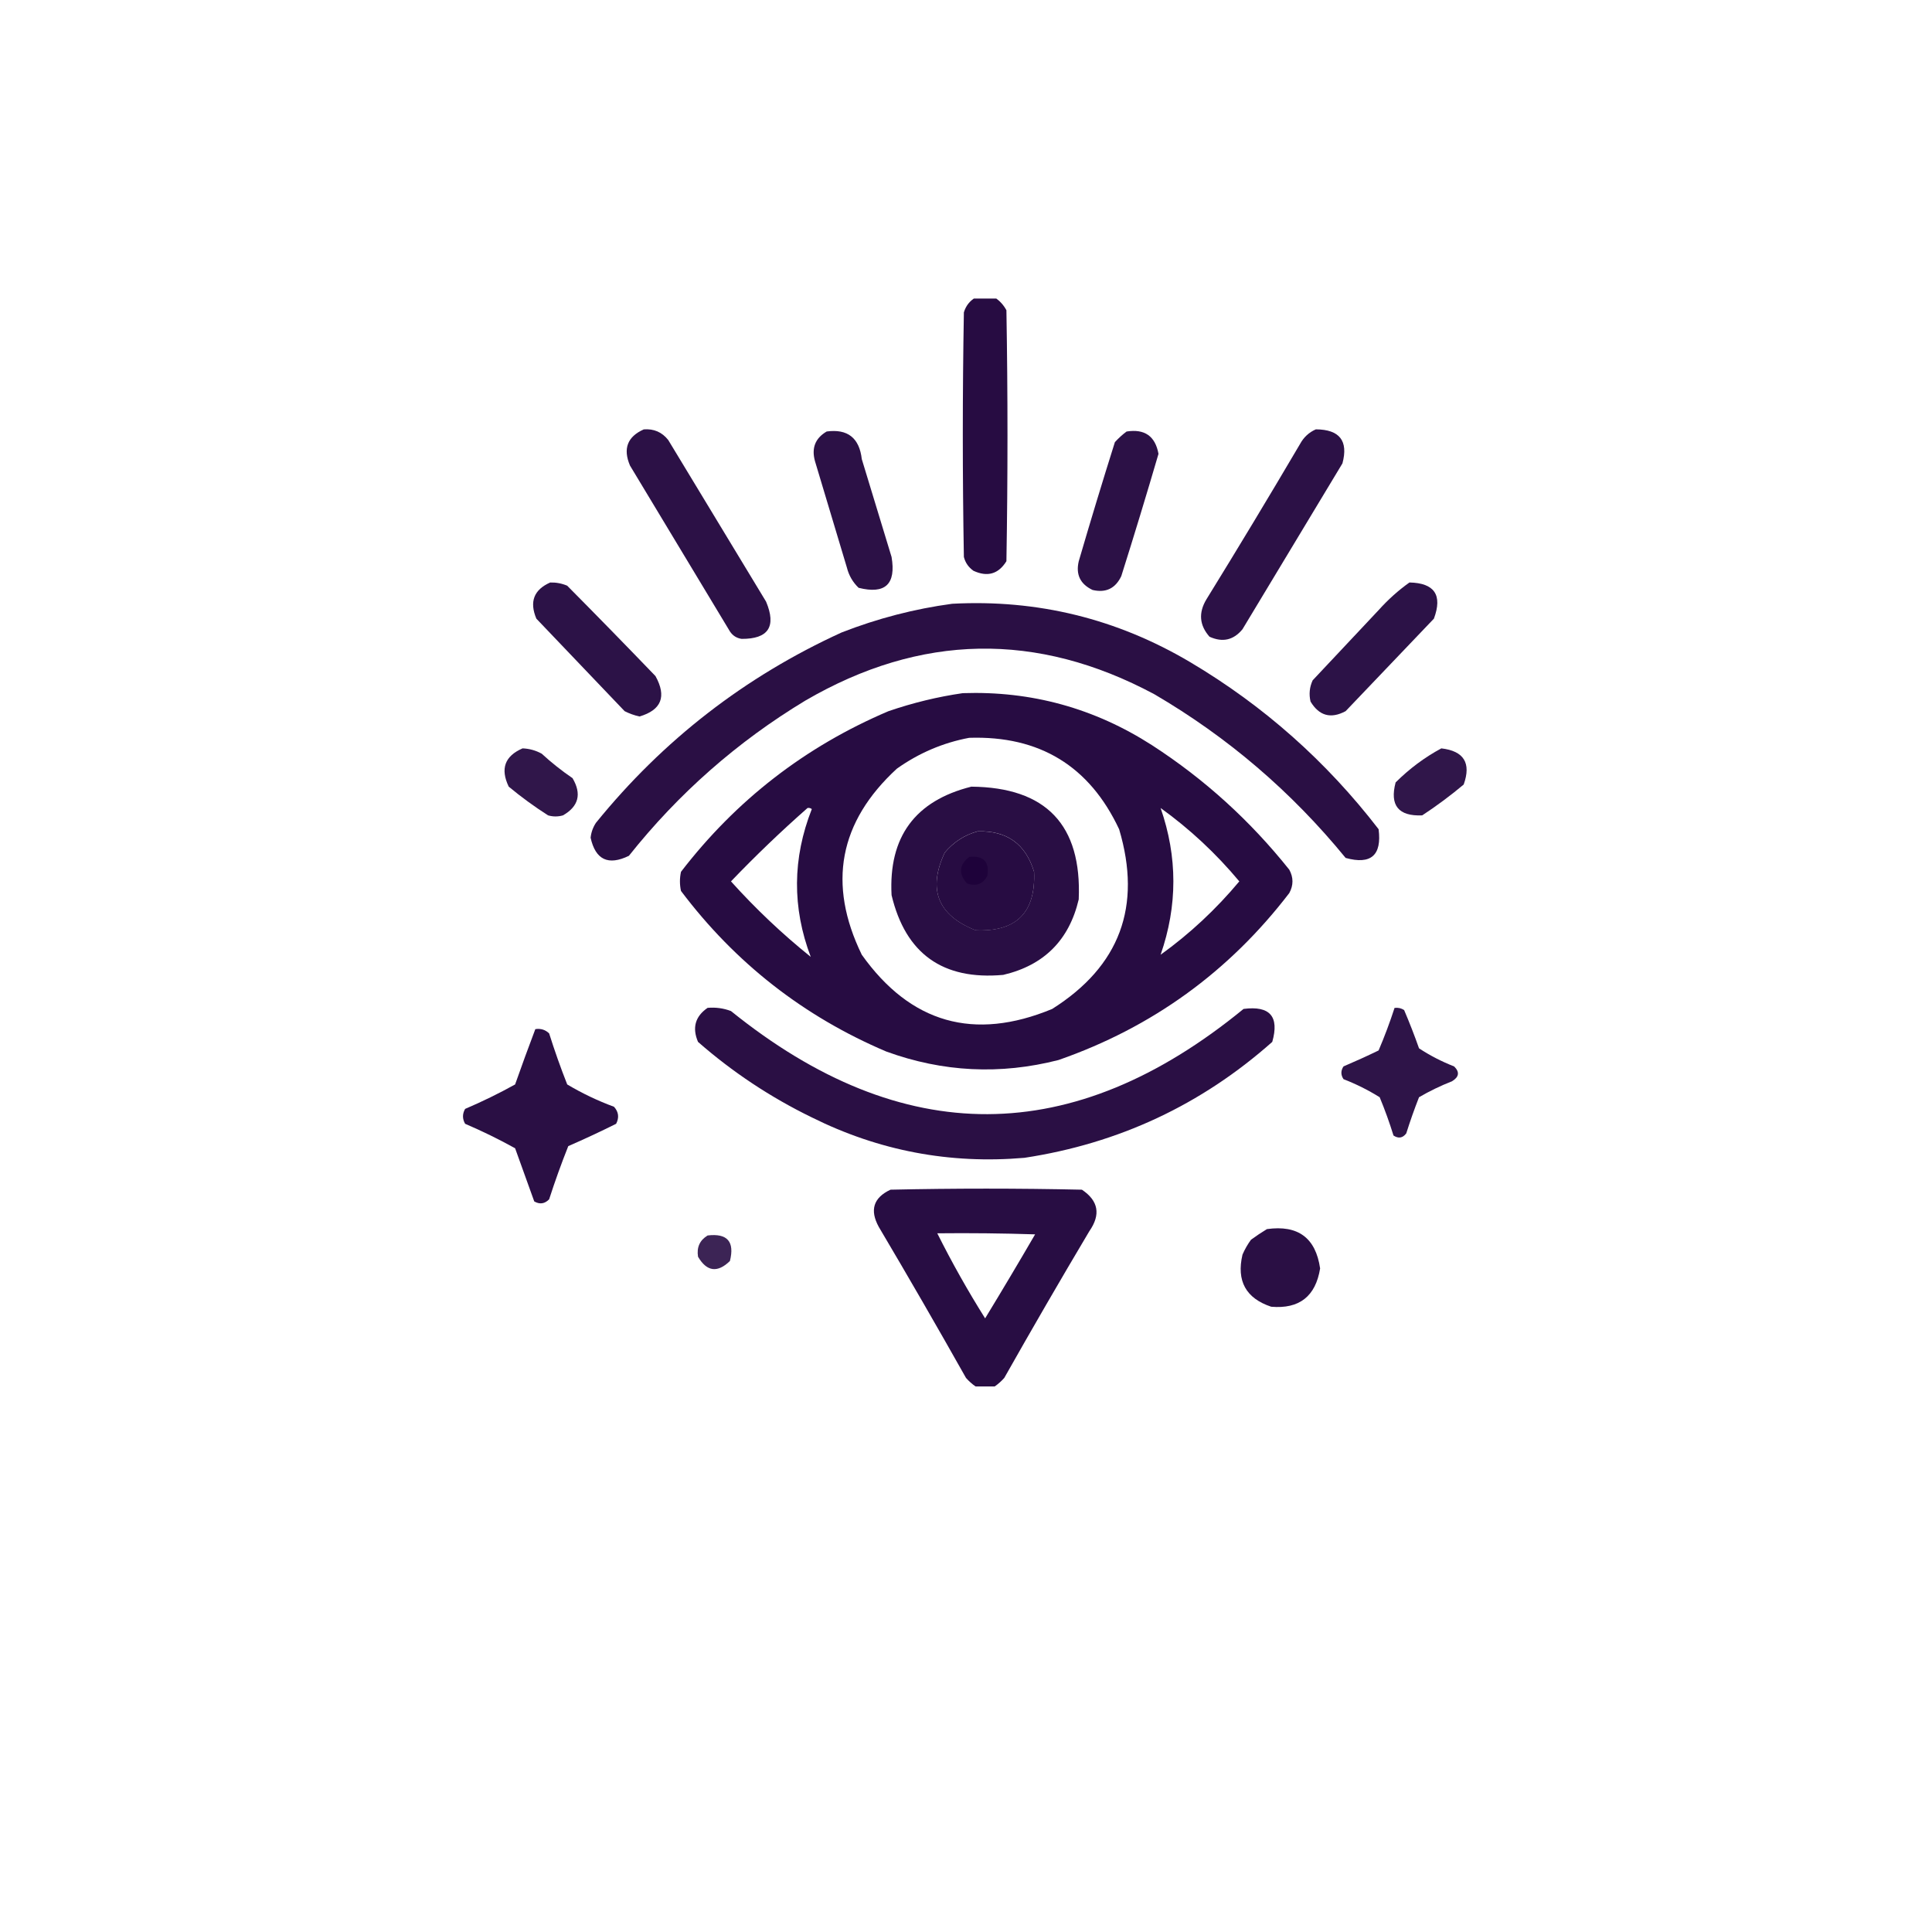 <?xml version="1.0" encoding="UTF-8"?>
<svg xmlns="http://www.w3.org/2000/svg" width="110" height="110" viewBox="0 0 110 110" fill="none">
  <g opacity="0.6">
    <g filter="url(#filter0_f_10787_237)">
      <path d="M55 10L58.5 51.5L100 55L58.5 58.5L55 100L51.5 58.5L10 55L51.5 51.5L55 10Z" fill="white"></path>
    </g>
    <g filter="url(#filter1_f_10787_237)">
      <path d="M55.449 36.102L57.024 53.947L75.699 55.452L57.024 56.957L55.449 74.802L53.874 56.957L35.199 55.452L53.874 53.947L55.449 36.102Z" fill="white"></path>
    </g>
  </g>
  <g clip-path="url(#clip0_10787_237)">
    <path opacity="0.951" fill-rule="evenodd" clip-rule="evenodd" d="M55.545 16.938C55.908 16.938 56.272 16.938 56.635 16.938C56.914 17.116 57.136 17.359 57.301 17.664C57.382 22.427 57.382 27.19 57.301 31.953C56.847 32.685 56.221 32.866 55.424 32.498C55.144 32.3 54.962 32.037 54.879 31.711C54.798 27.069 54.798 22.427 54.879 17.785C54.992 17.41 55.215 17.128 55.545 16.938Z" fill="#1D0139"></path>
    <path opacity="0.932" fill-rule="evenodd" clip-rule="evenodd" d="M36.655 24.447C37.23 24.403 37.694 24.605 38.047 25.053C39.904 28.12 41.761 31.188 43.618 34.256C44.213 35.677 43.749 36.383 42.225 36.375C41.941 36.333 41.719 36.192 41.559 35.951C39.662 32.803 37.765 29.654 35.868 26.506C35.46 25.547 35.722 24.861 36.655 24.447Z" fill="#1D0139"></path>
    <path opacity="0.932" fill-rule="evenodd" clip-rule="evenodd" d="M74.919 24.445C76.273 24.454 76.778 25.099 76.433 26.383C74.536 29.531 72.639 32.68 70.741 35.828C70.231 36.449 69.605 36.59 68.864 36.252C68.29 35.601 68.229 34.894 68.683 34.133C70.489 31.206 72.265 28.26 74.011 25.293C74.222 24.9 74.525 24.617 74.919 24.445Z" fill="#1D0139"></path>
    <path opacity="0.932" fill-rule="evenodd" clip-rule="evenodd" d="M47.069 24.567C48.261 24.408 48.927 24.932 49.067 26.141C49.632 27.998 50.197 29.855 50.762 31.711C51.027 33.263 50.401 33.849 48.885 33.467C48.554 33.149 48.332 32.766 48.219 32.317C47.614 30.299 47.008 28.28 46.403 26.262C46.193 25.513 46.415 24.948 47.069 24.567Z" fill="#1D0139"></path>
    <path opacity="0.933" fill-rule="evenodd" clip-rule="evenodd" d="M64.143 24.569C65.17 24.406 65.775 24.83 65.96 25.84C65.278 28.169 64.572 30.49 63.841 32.803C63.507 33.505 62.962 33.768 62.206 33.59C61.504 33.256 61.242 32.711 61.419 31.956C62.081 29.688 62.767 27.428 63.477 25.174C63.687 24.944 63.909 24.742 64.143 24.569Z" fill="#1D0139"></path>
    <path opacity="0.927" fill-rule="evenodd" clip-rule="evenodd" d="M31.326 33.165C31.661 33.156 31.984 33.216 32.294 33.347C33.983 35.05 35.658 36.766 37.32 38.493C37.965 39.655 37.663 40.422 36.412 40.794C36.116 40.729 35.833 40.628 35.564 40.491C33.889 38.735 32.214 36.98 30.538 35.224C30.133 34.262 30.395 33.576 31.326 33.165Z" fill="#1D0139"></path>
    <path opacity="0.927" fill-rule="evenodd" clip-rule="evenodd" d="M80.248 33.164C81.676 33.194 82.14 33.88 81.641 35.223C79.966 36.978 78.29 38.734 76.615 40.49C75.775 40.941 75.109 40.76 74.617 39.945C74.518 39.526 74.559 39.122 74.738 38.734C75.99 37.402 77.241 36.07 78.492 34.738C79.029 34.14 79.614 33.615 80.248 33.164Z" fill="#1D0139"></path>
    <path opacity="0.94" fill-rule="evenodd" clip-rule="evenodd" d="M54.213 34.376C59.073 34.118 63.594 35.228 67.775 37.706C71.948 40.183 75.52 43.352 78.492 47.212C78.682 48.701 78.056 49.246 76.615 48.847C73.529 45.073 69.896 41.965 65.717 39.523C59.034 35.949 52.414 36.07 45.857 39.886C41.986 42.223 38.636 45.169 35.807 48.726C34.633 49.298 33.906 48.955 33.627 47.697C33.659 47.391 33.76 47.108 33.93 46.849C37.752 42.137 42.414 38.524 47.916 36.011C49.965 35.211 52.064 34.666 54.213 34.376Z" fill="#1D0139"></path>
    <path opacity="0.951" fill-rule="evenodd" clip-rule="evenodd" d="M54.818 39.465C58.72 39.333 62.312 40.321 65.596 42.432C68.574 44.359 71.177 46.721 73.406 49.516C73.648 49.96 73.648 50.404 73.406 50.848C69.976 55.327 65.597 58.496 60.268 60.353C56.948 61.204 53.679 61.042 50.459 59.869C45.753 57.869 41.858 54.822 38.773 50.727C38.693 50.363 38.693 50 38.773 49.637C41.913 45.555 45.848 42.508 50.58 40.494C51.977 40.014 53.39 39.671 54.818 39.465ZM55.182 42.008C59.185 41.879 62.031 43.615 63.719 47.215C65.027 51.606 63.756 55.017 59.904 57.447C55.456 59.287 51.843 58.258 49.066 54.359C47.105 50.326 47.771 46.794 51.065 43.764C52.317 42.875 53.689 42.289 55.182 42.008ZM45.978 46.004C46.068 45.988 46.149 46.008 46.221 46.065C45.117 48.869 45.097 51.675 46.16 54.48C44.532 53.171 43.019 51.738 41.619 50.182C43.017 48.724 44.47 47.331 45.978 46.004ZM66.08 46.004C67.742 47.201 69.235 48.593 70.561 50.182C69.235 51.77 67.742 53.163 66.08 54.359C67.049 51.573 67.049 48.788 66.08 46.004ZM55.666 47.336C57.325 47.287 58.395 48.054 58.875 49.637C58.976 51.958 57.866 53.068 55.545 52.967C53.393 52.115 52.808 50.641 53.789 48.547C54.298 47.94 54.924 47.537 55.666 47.336Z" fill="#1D0139"></path>
    <path opacity="0.911" fill-rule="evenodd" clip-rule="evenodd" d="M29.753 42.609C30.139 42.624 30.502 42.724 30.843 42.912C31.395 43.42 31.98 43.884 32.598 44.305C33.128 45.206 32.946 45.913 32.053 46.424C31.771 46.505 31.488 46.505 31.206 46.424C30.425 45.926 29.678 45.381 28.965 44.789C28.476 43.774 28.738 43.047 29.753 42.609Z" fill="#1D0139"></path>
    <path opacity="0.912" fill-rule="evenodd" clip-rule="evenodd" d="M82.064 42.609C83.351 42.759 83.774 43.446 83.336 44.668C82.583 45.3 81.796 45.885 80.975 46.424C79.62 46.482 79.115 45.856 79.461 44.547C80.25 43.763 81.118 43.117 82.064 42.609Z" fill="#1D0139"></path>
    <path opacity="0.944" fill-rule="evenodd" clip-rule="evenodd" d="M55.303 44.789C59.561 44.829 61.6 46.968 61.418 51.207C60.873 53.528 59.44 54.961 57.119 55.506C53.678 55.816 51.559 54.303 50.762 50.965C50.587 47.65 52.1 45.592 55.303 44.789ZM55.666 47.332C54.924 47.533 54.298 47.937 53.789 48.543C52.808 50.638 53.393 52.111 55.545 52.963C57.866 53.064 58.976 51.954 58.875 49.633C58.395 48.05 57.325 47.283 55.666 47.332Z" fill="#1D0139"></path>
    <path opacity="0.815" fill-rule="evenodd" clip-rule="evenodd" d="M55.182 48.788C56.009 48.707 56.352 49.07 56.212 49.878C55.963 50.337 55.58 50.479 55.061 50.302C54.565 49.751 54.605 49.246 55.182 48.788Z" fill="#1D0139"></path>
    <path opacity="0.941" fill-rule="evenodd" clip-rule="evenodd" d="M40.287 57.383C40.748 57.343 41.192 57.403 41.619 57.565C51.374 65.433 61.102 65.392 70.803 57.444C72.304 57.249 72.849 57.875 72.437 59.321C68.401 62.903 63.699 65.103 58.33 65.921C54.074 66.288 50.038 65.521 46.221 63.62C43.864 62.472 41.704 61.039 39.742 59.321C39.4 58.516 39.581 57.87 40.287 57.383Z" fill="#1D0139"></path>
    <path opacity="0.918" fill-rule="evenodd" clip-rule="evenodd" d="M79.4 57.386C79.599 57.361 79.781 57.401 79.945 57.508C80.251 58.225 80.534 58.951 80.793 59.687C81.42 60.099 82.086 60.442 82.791 60.717C83.117 61.035 83.077 61.318 82.67 61.564C82.016 61.82 81.391 62.123 80.793 62.472C80.527 63.15 80.285 63.836 80.066 64.531C79.864 64.797 79.622 64.838 79.34 64.652C79.111 63.913 78.849 63.186 78.553 62.472C77.9 62.065 77.214 61.722 76.494 61.443C76.333 61.201 76.333 60.959 76.494 60.717C77.169 60.429 77.835 60.127 78.492 59.808C78.832 59.012 79.134 58.204 79.4 57.386Z" fill="#1D0139"></path>
    <path opacity="0.939" fill-rule="evenodd" clip-rule="evenodd" d="M30.479 58.595C30.787 58.547 31.049 58.628 31.266 58.838C31.575 59.819 31.918 60.788 32.295 61.744C33.142 62.249 34.03 62.672 34.959 63.015C35.223 63.308 35.263 63.631 35.08 63.984C34.18 64.432 33.272 64.856 32.355 65.256C31.959 66.252 31.595 67.261 31.266 68.283C31.014 68.543 30.732 68.584 30.418 68.404C30.055 67.395 29.691 66.386 29.328 65.377C28.407 64.866 27.459 64.402 26.482 63.984C26.321 63.702 26.321 63.419 26.482 63.136C27.459 62.719 28.407 62.255 29.328 61.744C29.701 60.686 30.084 59.637 30.479 58.595Z" fill="#1D0139"></path>
    <path opacity="0.947" fill-rule="evenodd" clip-rule="evenodd" d="M56.634 78.938C56.271 78.938 55.908 78.938 55.544 78.938C55.35 78.805 55.169 78.643 55 78.453C53.375 75.567 51.72 72.702 50.035 69.856C49.507 68.897 49.729 68.191 50.701 67.736C54.334 67.656 57.966 67.656 61.599 67.736C62.541 68.365 62.683 69.152 62.023 70.098C60.378 72.863 58.763 75.648 57.179 78.453C57.01 78.643 56.828 78.805 56.634 78.938ZM53.365 70.219C55.222 70.199 57.079 70.219 58.935 70.279C58.002 71.884 57.053 73.478 56.089 75.062C55.102 73.49 54.193 71.876 53.365 70.219Z" fill="#1D0139"></path>
    <path opacity="0.939" fill-rule="evenodd" clip-rule="evenodd" d="M72.134 69.98C73.902 69.732 74.911 70.478 75.162 72.22C74.904 73.811 73.976 74.537 72.377 74.4C70.936 73.921 70.391 72.932 70.742 71.433C70.873 71.131 71.034 70.848 71.226 70.586C71.526 70.366 71.829 70.164 72.134 69.98Z" fill="#1D0139"></path>
    <path opacity="0.857" fill-rule="evenodd" clip-rule="evenodd" d="M40.288 70.343C41.411 70.207 41.835 70.691 41.559 71.796C40.85 72.485 40.244 72.405 39.743 71.554C39.658 71.02 39.84 70.616 40.288 70.343Z" fill="#1D0139"></path>
  </g>
  <defs>
    <filter id="filter0_f_10787_237" x="0.1" y="0.1" width="109.8" height="109.8" filterUnits="userSpaceOnUse" color-interpolation-filters="sRGB">
      <feFlood flood-opacity="0" result="BackgroundImageFix"></feFlood>
      <feBlend mode="normal" in="SourceGraphic" in2="BackgroundImageFix" result="shape"></feBlend>
      <feGaussianBlur stdDeviation="4.95" result="effect1_foregroundBlur_10787_237"></feGaussianBlur>
    </filter>
    <filter id="filter1_f_10787_237" x="32.199" y="33.102" width="46.5" height="44.699" filterUnits="userSpaceOnUse" color-interpolation-filters="sRGB">
      <feFlood flood-opacity="0" result="BackgroundImageFix"></feFlood>
      <feBlend mode="normal" in="SourceGraphic" in2="BackgroundImageFix" result="shape"></feBlend>
      <feGaussianBlur stdDeviation="1.5" result="effect1_foregroundBlur_10787_237"></feGaussianBlur>
    </filter>
    <clipPath id="clip0_10787_237">
      <rect width="62" height="62" fill="white" transform="translate(24 17)"></rect>
    </clipPath>
  </defs>
</svg>
